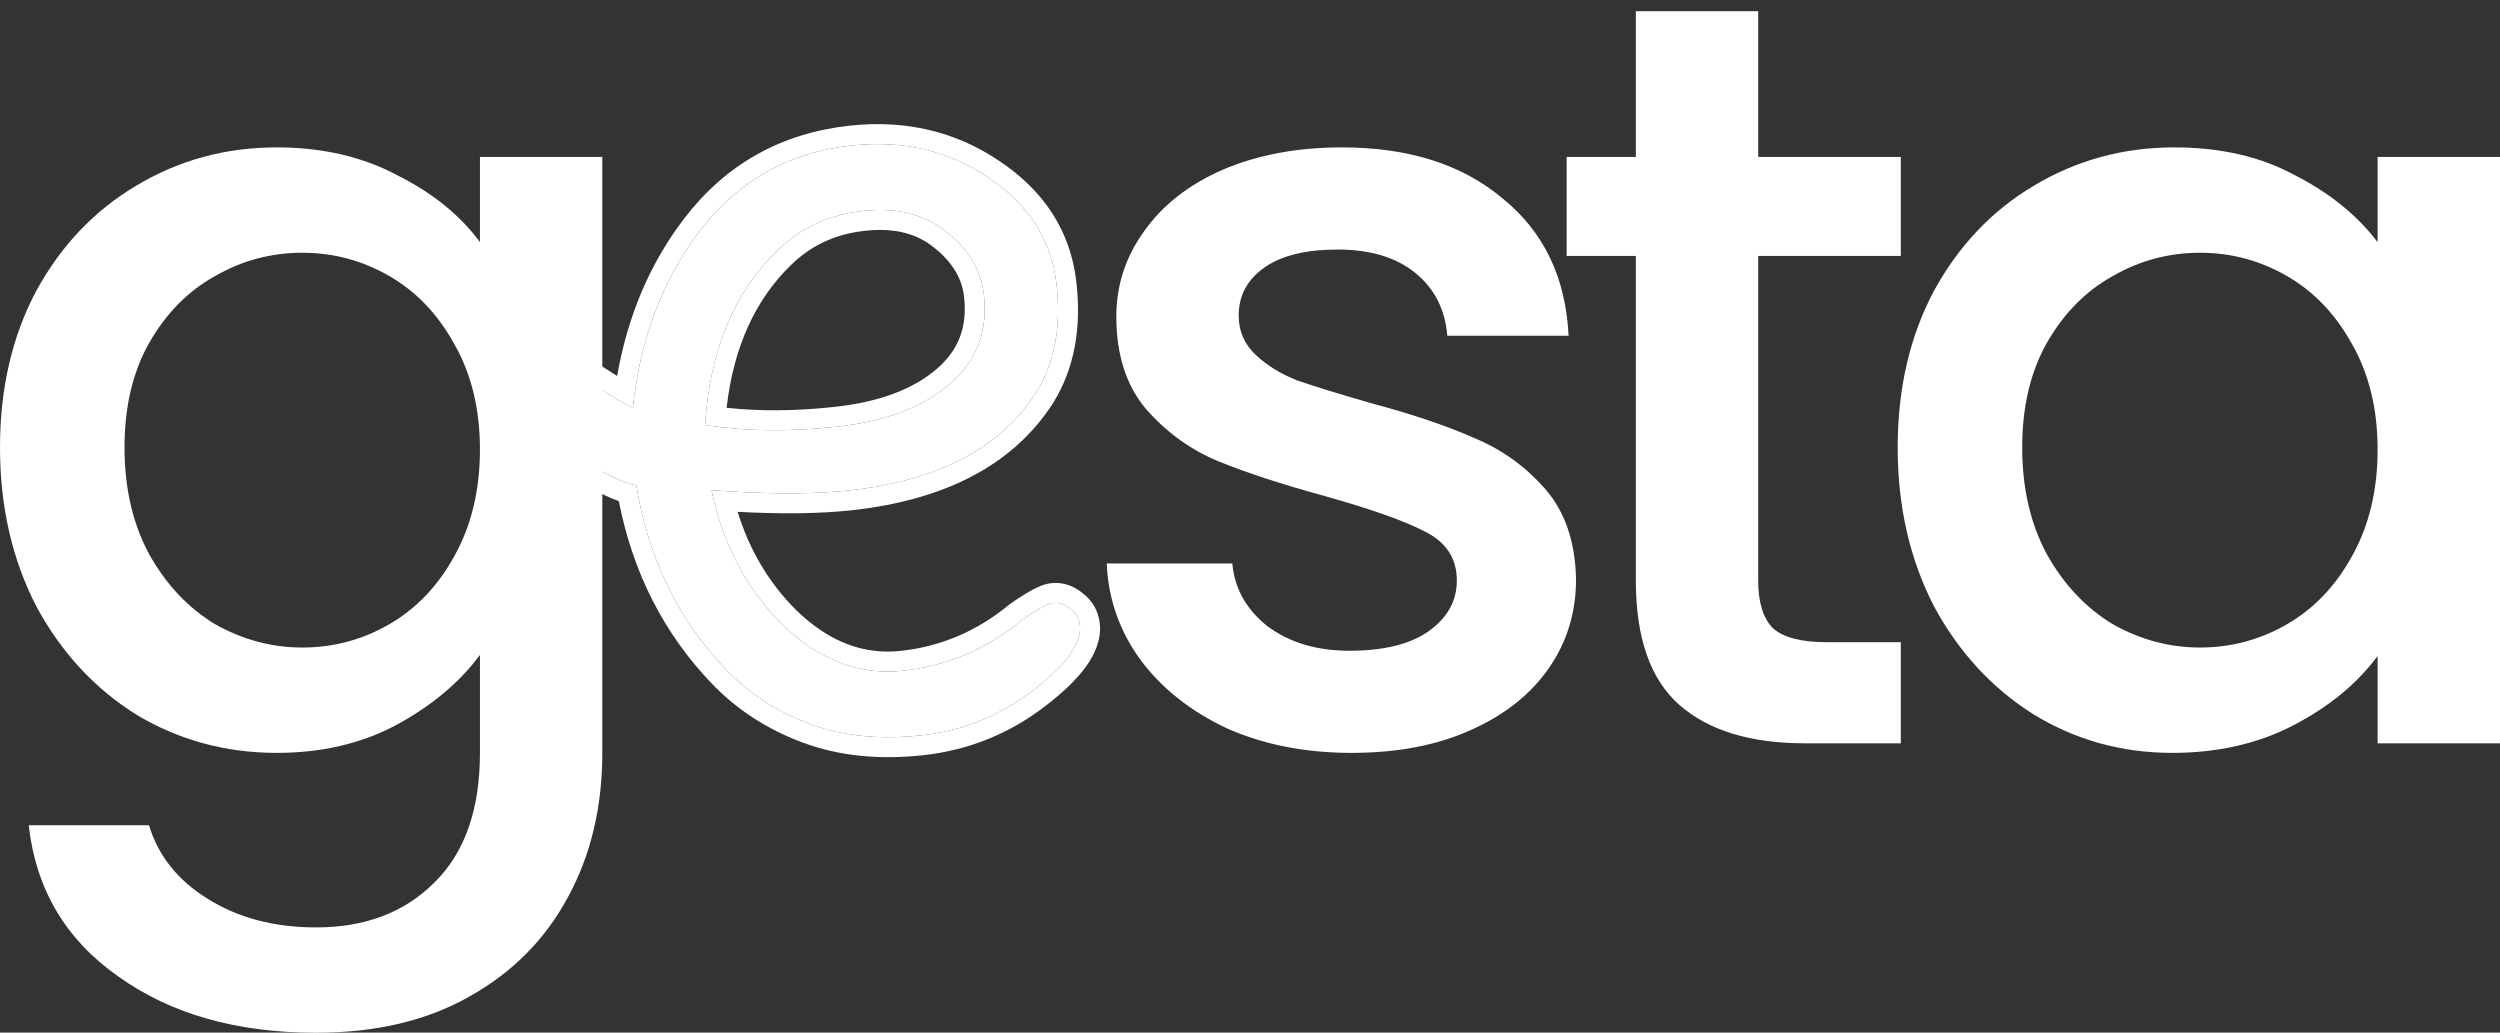 <svg width="92" height="38" viewBox="0 0 92 38" fill="none" xmlns="http://www.w3.org/2000/svg">
<rect x="0" y="0" width="92" height="38" fill="#333333" stroke="none"/>
<path d="M10.182 5.424C11.853 5.424 13.328 5.763 14.607 6.442C15.912 7.094 16.931 7.917 17.662 8.909V5.776H22.165V27.706C22.165 29.69 21.747 31.453 20.912 32.993C20.076 34.559 18.863 35.786 17.27 36.674C15.704 37.562 13.824 38.005 11.631 38.005C8.707 38.005 6.279 37.314 4.347 35.93C2.415 34.572 1.318 32.719 1.057 30.369H5.483C5.822 31.492 6.54 32.392 7.636 33.071C8.759 33.776 10.091 34.129 11.631 34.129C13.432 34.129 14.881 33.58 15.978 32.484C17.1 31.387 17.662 29.795 17.662 27.706V24.103C16.904 25.122 15.873 25.983 14.568 26.688C13.289 27.367 11.827 27.706 10.182 27.706C8.302 27.706 6.579 27.236 5.013 26.296C3.472 25.33 2.245 23.999 1.331 22.302C0.444 20.579 0 18.634 0 16.467C0 14.3 0.444 12.381 1.331 10.71C2.245 9.039 3.472 7.747 5.013 6.833C6.579 5.894 8.302 5.424 10.182 5.424ZM17.662 16.545C17.662 15.057 17.348 13.765 16.722 12.668C16.121 11.572 15.325 10.736 14.333 10.162C13.341 9.588 12.27 9.301 11.122 9.301C9.973 9.301 8.903 9.588 7.91 10.162C6.918 10.71 6.109 11.533 5.483 12.629C4.882 13.7 4.582 14.979 4.582 16.467C4.582 17.955 4.882 19.261 5.483 20.383C6.109 21.506 6.918 22.367 7.91 22.968C8.929 23.542 9.999 23.829 11.122 23.829C12.27 23.829 13.341 23.542 14.333 22.968C15.325 22.393 16.121 21.558 16.722 20.461C17.348 19.339 17.662 18.033 17.662 16.545Z" fill="white"/>
<path d="M49.736 27.706C48.039 27.706 46.511 27.406 45.154 26.805C43.822 26.179 42.765 25.343 41.982 24.299C41.199 23.229 40.781 22.041 40.729 20.735H45.35C45.428 21.649 45.859 22.419 46.642 23.046C47.451 23.646 48.456 23.947 49.657 23.947C50.91 23.947 51.876 23.712 52.555 23.242C53.26 22.746 53.612 22.119 53.612 21.362C53.612 20.553 53.221 19.952 52.438 19.561C51.681 19.169 50.467 18.738 48.796 18.268C47.177 17.825 45.859 17.394 44.84 16.976C43.822 16.558 42.935 15.919 42.178 15.057C41.447 14.196 41.081 13.06 41.081 11.65C41.081 10.502 41.42 9.457 42.099 8.517C42.778 7.551 43.744 6.794 44.997 6.246C46.276 5.698 47.738 5.424 49.383 5.424C51.837 5.424 53.808 6.05 55.296 7.303C56.811 8.53 57.62 10.214 57.724 12.355H53.26C53.182 11.389 52.79 10.619 52.085 10.045C51.38 9.47 50.427 9.183 49.227 9.183C48.052 9.183 47.151 9.405 46.524 9.849C45.898 10.293 45.584 10.88 45.584 11.611C45.584 12.185 45.793 12.668 46.211 13.06C46.629 13.452 47.138 13.765 47.738 14C48.339 14.209 49.227 14.483 50.401 14.822C51.968 15.24 53.247 15.671 54.239 16.114C55.257 16.532 56.132 17.159 56.863 17.994C57.594 18.83 57.972 19.939 57.998 21.323C57.998 22.55 57.659 23.646 56.98 24.613C56.302 25.578 55.336 26.335 54.082 26.884C52.855 27.432 51.406 27.706 49.736 27.706Z" fill="white"/>
<path d="M64.702 9.418V21.362C64.702 22.171 64.885 22.759 65.25 23.124C65.642 23.464 66.295 23.633 67.208 23.633H69.95V27.354H66.425C64.415 27.354 62.875 26.884 61.804 25.944C60.734 25.004 60.199 23.477 60.199 21.362V9.418H57.653V5.776H60.199V0.411H64.702V5.776H69.95V9.418H64.702Z" fill="white"/>
<path d="M69.835 16.467C69.835 14.3 70.279 12.381 71.166 10.71C72.08 9.039 73.307 7.747 74.847 6.833C76.414 5.894 78.137 5.424 80.017 5.424C81.714 5.424 83.189 5.763 84.442 6.442C85.721 7.094 86.739 7.917 87.496 8.909V5.776H92V27.354H87.496V24.142C86.739 25.161 85.708 26.009 84.403 26.688C83.097 27.367 81.609 27.706 79.938 27.706C78.085 27.706 76.388 27.236 74.847 26.296C73.307 25.33 72.08 23.999 71.166 22.302C70.279 20.579 69.835 18.634 69.835 16.467ZM87.496 16.545C87.496 15.057 87.183 13.765 86.557 12.668C85.956 11.572 85.16 10.736 84.168 10.162C83.176 9.588 82.105 9.301 80.957 9.301C79.808 9.301 78.737 9.588 77.745 10.162C76.753 10.71 75.944 11.533 75.317 12.629C74.717 13.7 74.417 14.979 74.417 16.467C74.417 17.955 74.717 19.261 75.317 20.383C75.944 21.506 76.753 22.367 77.745 22.968C78.764 23.542 79.834 23.829 80.957 23.829C82.105 23.829 83.176 23.542 84.168 22.968C85.16 22.393 85.956 21.558 86.557 20.461C87.183 19.339 87.496 18.033 87.496 16.545Z" fill="white"/>
<path d="M36.202 10.801C36.095 9.929 35.634 9.172 34.819 8.528C34.022 7.882 32.999 7.627 31.75 7.763C30.501 7.899 29.447 8.39 28.588 9.235C27.002 10.78 26.122 12.914 25.946 15.639C27.41 15.874 29.027 15.895 30.798 15.702C32.587 15.507 33.977 14.98 34.967 14.121C35.956 13.261 36.368 12.155 36.202 10.801ZM39.741 23.014C39.82 23.663 39.248 24.459 38.022 25.4C36.797 26.342 35.42 26.896 33.892 27.062C32.364 27.229 30.996 27.087 29.788 26.636C28.581 26.185 27.555 25.517 26.709 24.632C24.954 22.794 23.856 20.537 23.414 17.86C22.022 17.599 19.467 15.545 19.355 14.636C19.31 14.265 19.377 13.967 19.557 13.741C19.753 13.494 19.89 13.222 20.169 13.191C20.449 13.161 22.759 14.831 23.289 14.999C23.562 12.451 24.391 10.275 25.774 8.471C27.175 6.646 29.03 5.607 31.341 5.355C33.224 5.15 34.896 5.541 36.358 6.528C37.839 7.513 38.677 8.802 38.872 10.397C39.068 11.992 38.819 13.344 38.124 14.453C36.806 16.494 34.517 17.693 31.256 18.048C29.914 18.195 28.223 18.191 26.184 18.038C26.597 20.022 27.47 21.674 28.803 22.994C30.153 24.294 31.629 24.857 33.231 24.682C34.853 24.505 36.307 23.887 37.593 22.826C38.167 22.425 38.556 22.213 38.761 22.191C38.985 22.166 39.192 22.238 39.383 22.405C39.59 22.552 39.709 22.755 39.741 23.014Z" fill="white"/>
<path fill-rule="evenodd" clip-rule="evenodd" d="M34.36 9.101L34.356 9.098C33.744 8.602 32.93 8.373 31.83 8.493C30.738 8.612 29.839 9.034 29.103 9.759L29.1 9.761L29.1 9.761C27.801 11.026 26.999 12.754 26.739 15.006C27.95 15.139 29.275 15.13 30.718 14.973C32.413 14.788 33.643 14.297 34.485 13.566C35.282 12.874 35.611 12.013 35.474 10.89C35.394 10.246 35.057 9.652 34.364 9.104L34.36 9.101ZM25.946 15.639C26.122 12.914 27.002 10.78 28.588 9.235C29.447 8.39 30.502 7.899 31.75 7.763C32.999 7.627 34.022 7.882 34.819 8.528C35.634 9.172 36.095 9.929 36.202 10.801C36.368 12.155 35.956 13.261 34.967 14.121C33.977 14.98 32.587 15.507 30.798 15.702C29.027 15.895 27.41 15.874 25.946 15.639ZM25.192 8.024L25.192 8.024C26.716 6.038 28.754 4.899 31.262 4.625C33.302 4.403 35.15 4.827 36.767 5.918C38.403 7.007 39.377 8.477 39.601 10.308C39.813 12.03 39.549 13.56 38.746 14.843L38.743 14.847L38.741 14.851C37.265 17.138 34.735 18.408 31.335 18.778C30.169 18.905 28.77 18.923 27.145 18.835C27.586 20.266 28.311 21.472 29.316 22.469C30.536 23.643 31.803 24.099 33.152 23.952C34.627 23.791 35.947 23.231 37.126 22.259L37.148 22.241L37.173 22.224C37.471 22.015 37.737 21.845 37.965 21.721C38.169 21.61 38.426 21.489 38.682 21.461C39.124 21.413 39.52 21.56 39.839 21.829C40.201 22.098 40.415 22.48 40.47 22.925C40.541 23.506 40.308 24.052 39.967 24.527C39.622 25.006 39.11 25.49 38.47 25.982C37.138 27.006 35.634 27.611 33.971 27.792C32.351 27.969 30.865 27.822 29.532 27.324C28.226 26.836 27.104 26.109 26.178 25.139C24.417 23.295 23.284 21.055 22.773 18.442C22.465 18.333 22.151 18.182 21.851 18.015C21.374 17.75 20.887 17.416 20.447 17.065C20.007 16.714 19.597 16.332 19.282 15.963C19.125 15.779 18.981 15.586 18.869 15.393C18.762 15.208 18.657 14.978 18.626 14.726C18.564 14.219 18.647 13.706 18.982 13.284C19.011 13.247 19.036 13.213 19.07 13.168C19.081 13.153 19.092 13.136 19.105 13.119C19.152 13.056 19.215 12.971 19.29 12.89C19.444 12.721 19.7 12.504 20.09 12.461C20.273 12.442 20.425 12.491 20.473 12.507C20.547 12.531 20.617 12.562 20.676 12.59C20.797 12.647 20.934 12.723 21.072 12.804C21.351 12.968 21.695 13.187 22.031 13.402C22.064 13.424 22.098 13.445 22.131 13.466C22.331 13.594 22.527 13.72 22.711 13.836C23.097 11.625 23.92 9.682 25.192 8.024ZM23.389 14.239C23.735 12.016 24.53 10.093 25.774 8.471C27.175 6.646 29.03 5.607 31.341 5.355C33.224 5.15 34.896 5.541 36.358 6.528C37.839 7.513 38.677 8.802 38.872 10.397C39.068 11.992 38.819 13.344 38.124 14.453C36.807 16.494 34.517 17.693 31.256 18.048C30.085 18.176 28.648 18.189 26.946 18.089C26.698 18.074 26.444 18.057 26.184 18.038C26.237 18.293 26.298 18.543 26.366 18.787C26.829 20.442 27.642 21.844 28.803 22.994C30.153 24.294 31.629 24.857 33.231 24.682C34.853 24.505 36.307 23.887 37.593 22.826C38.167 22.425 38.556 22.213 38.761 22.191C38.985 22.166 39.192 22.238 39.383 22.405C39.59 22.552 39.709 22.755 39.741 23.014C39.82 23.663 39.248 24.459 38.022 25.4C36.797 26.342 35.42 26.896 33.892 27.062C32.364 27.229 30.996 27.087 29.788 26.636C28.581 26.185 27.555 25.517 26.709 24.632C24.954 22.794 23.856 20.537 23.414 17.86C22.022 17.599 19.467 15.545 19.355 14.636C19.31 14.265 19.377 13.967 19.557 13.741C19.595 13.692 19.632 13.643 19.667 13.595C19.812 13.396 19.945 13.216 20.169 13.191C20.316 13.175 21.021 13.627 21.735 14.085C22.033 14.276 22.332 14.467 22.593 14.627C22.9 14.814 23.153 14.956 23.289 14.999C23.317 14.742 23.35 14.489 23.389 14.239Z" fill="white"/>
</svg>
